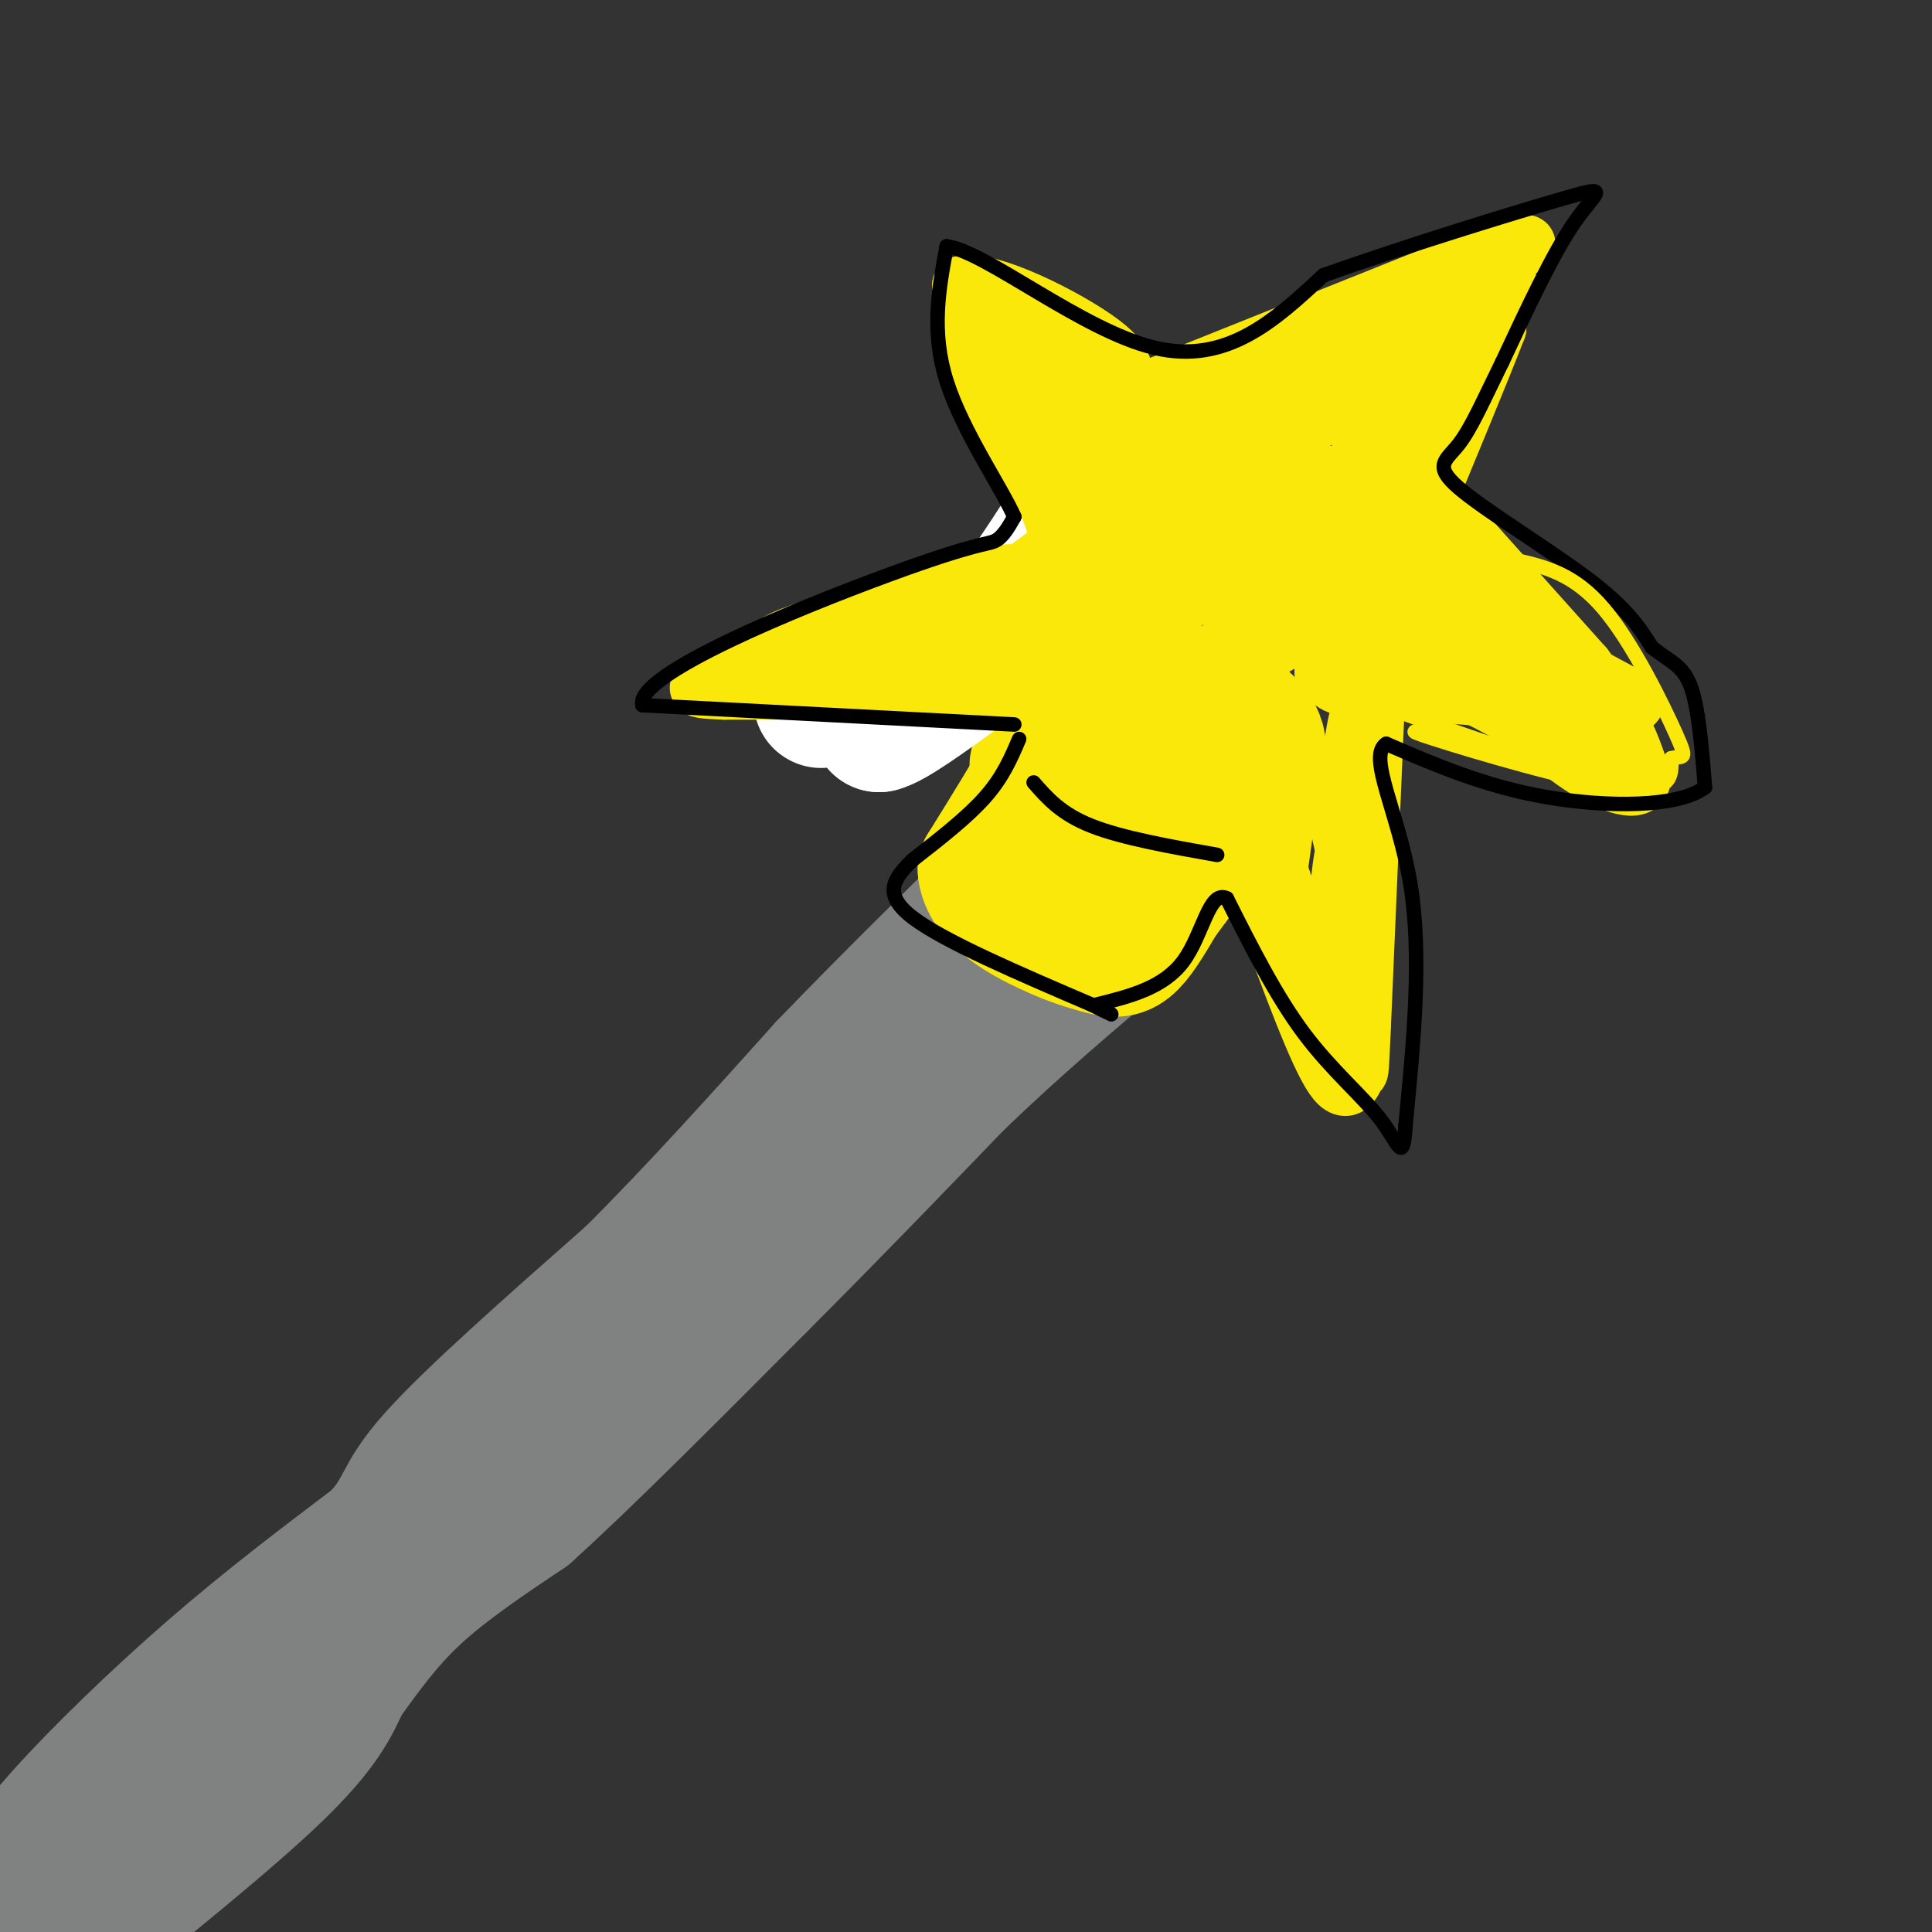 <svg viewBox='0 0 400 400' version='1.1' xmlns='http://www.w3.org/2000/svg' xmlns:xlink='http://www.w3.org/1999/xlink'><rect x="0" y="0" width="400" height="400" fill="#333333" stroke="none"/><g fill='none' stroke='rgb(128,130,130)' stroke-width='28' stroke-linecap='round' stroke-linejoin='round'><path d='M16,389c0.267,1.889 0.533,3.778 -4,7c-4.533,3.222 -13.867,7.778 -10,4c3.867,-3.778 20.933,-15.889 38,-28'/><path d='M40,372c8.214,-4.738 9.750,-2.583 17,-11c7.250,-8.417 20.214,-27.405 29,-38c8.786,-10.595 13.393,-12.798 18,-15'/><path d='M104,308c7.381,-6.560 16.833,-15.458 23,-24c6.167,-8.542 9.048,-16.726 16,-27c6.952,-10.274 17.976,-22.637 29,-35'/><path d='M172,222c9.756,-10.244 19.644,-18.356 28,-29c8.356,-10.644 15.178,-23.822 22,-37'/><path d='M222,156c4.400,-6.022 4.400,-2.578 5,0c0.600,2.578 1.800,4.289 3,6'/><path d='M230,162c0.738,2.143 1.083,4.500 -3,8c-4.083,3.500 -12.595,8.143 -26,22c-13.405,13.857 -31.702,36.929 -50,60'/><path d='M151,252c-21.833,23.167 -51.417,51.083 -81,79'/><path d='M70,331c-18.733,19.444 -25.067,28.556 -32,35c-6.933,6.444 -14.467,10.222 -22,14'/><path d='M16,380c-6.500,4.667 -11.750,9.333 -17,14'/><path d='M0,394c2.800,-4.867 5.600,-9.733 13,-18c7.400,-8.267 19.400,-19.933 31,-30c11.600,-10.067 22.800,-18.533 34,-27'/><path d='M78,319c6.133,-6.289 4.467,-8.511 12,-17c7.533,-8.489 24.267,-23.244 41,-38'/><path d='M131,264c13.500,-13.500 26.750,-28.250 40,-43'/><path d='M171,221c13.167,-13.667 26.083,-26.333 39,-39'/><path d='M210,182c9.711,-8.333 14.489,-9.667 18,-13c3.511,-3.333 5.756,-8.667 8,-14'/><path d='M236,155c2.000,-1.200 3.000,2.800 3,8c0.000,5.200 -1.000,11.600 -2,18'/><path d='M237,181c-11.000,10.667 -37.500,28.333 -64,46'/><path d='M173,227c-19.333,16.000 -35.667,33.000 -52,50'/><path d='M121,277c-17.167,18.333 -34.083,39.167 -51,60'/><path d='M70,337c-14.667,17.000 -25.833,29.500 -37,42'/><path d='M33,379c-9.667,11.333 -15.333,18.667 -21,26'/><path d='M13,404c17.167,-13.833 34.333,-27.667 44,-37c9.667,-9.333 11.833,-14.167 14,-19'/><path d='M71,348c4.489,-6.200 8.711,-12.200 15,-18c6.289,-5.800 14.644,-11.400 23,-17'/><path d='M109,313c11.833,-10.667 29.917,-28.833 48,-47'/><path d='M157,266c14.833,-14.833 27.917,-28.417 41,-42'/><path d='M198,224c12.667,-12.167 23.833,-21.583 35,-31'/><path d='M233,193c8.333,-10.167 11.667,-20.083 15,-30'/><path d='M248,163c2.833,-6.607 2.417,-8.125 2,-10c-0.417,-1.875 -0.833,-4.107 -6,-5c-5.167,-0.893 -15.083,-0.446 -25,0'/><path d='M219,148c-4.333,0.167 -2.667,0.583 -1,1'/></g>
<g fill='none' stroke='rgb(250,232,11)' stroke-width='28' stroke-linecap='round' stroke-linejoin='round'><path d='M237,138c-8.250,6.667 -16.500,13.333 -20,17c-3.500,3.667 -2.250,4.333 -1,5'/><path d='M216,160c-2.167,4.167 -7.083,12.083 -12,20'/><path d='M204,180c0.533,5.600 7.867,9.600 13,12c5.133,2.400 8.067,3.200 11,4'/><path d='M228,196c2.778,0.800 4.222,0.800 6,-1c1.778,-1.800 3.889,-5.400 6,-9'/><path d='M240,186c4.167,-5.667 11.583,-15.333 19,-25'/><path d='M259,161c3.083,-6.214 1.292,-9.250 -2,-12c-3.292,-2.750 -8.083,-5.214 -12,-6c-3.917,-0.786 -6.958,0.107 -10,1'/><path d='M235,144c-5.274,6.345 -13.458,21.708 -15,28c-1.542,6.292 3.560,3.512 7,1c3.440,-2.512 5.220,-4.756 7,-7'/><path d='M234,166c2.833,-2.833 6.417,-6.417 10,-10'/></g>
<g fill='none' stroke='rgb(255,255,255)' stroke-width='28' stroke-linecap='round' stroke-linejoin='round'><path d='M170,145c9.833,-4.083 19.667,-8.167 23,-9c3.333,-0.833 0.167,1.583 -3,4'/><path d='M190,140c-1.711,0.711 -4.489,0.489 -6,2c-1.511,1.511 -1.756,4.756 -2,8'/><path d='M182,150c2.500,-0.500 9.750,-5.750 17,-11'/><path d='M199,139c4.833,-4.333 8.417,-9.667 12,-15'/><path d='M211,124c4.000,-5.500 8.000,-11.750 12,-18'/></g>
<g fill='none' stroke='rgb(250,232,11)' stroke-width='6' stroke-linecap='round' stroke-linejoin='round'><path d='M232,133c0.000,0.000 -48.000,1.000 -48,1'/><path d='M184,134c-8.000,0.167 -4.000,0.083 0,0'/><path d='M184,134c7.833,-3.167 27.417,-11.083 47,-19'/><path d='M231,115c9.667,-3.667 10.333,-3.333 11,-3'/><path d='M241,112c-6.833,-4.500 -13.667,-9.000 -18,-13c-4.333,-4.000 -6.167,-7.500 -8,-11'/><path d='M215,88c-3.667,-3.500 -8.833,-6.750 -14,-10'/><path d='M201,78c1.067,-2.000 10.733,-2.000 20,0c9.267,2.000 18.133,6.000 27,10'/><path d='M248,88c6.200,1.956 8.200,1.844 14,0c5.800,-1.844 15.400,-5.422 25,-9'/><path d='M287,79c7.578,-4.556 14.022,-11.444 14,-8c-0.022,3.444 -6.511,17.222 -13,31'/><path d='M288,102c-3.444,5.178 -5.556,2.622 -1,6c4.556,3.378 15.778,12.689 27,22'/><path d='M314,130c9.000,8.978 18.000,20.422 18,24c0.000,3.578 -9.000,-0.711 -18,-5'/><path d='M314,149c-8.500,-2.167 -20.750,-5.083 -33,-8'/><path d='M281,141c-6.167,9.167 -5.083,36.083 -4,63'/><path d='M277,204c-4.167,3.167 -12.583,-20.417 -21,-44'/><path d='M256,160c-1.596,-5.391 4.912,3.132 8,13c3.088,9.868 2.754,21.080 2,18c-0.754,-3.080 -1.930,-20.451 -2,-26c-0.070,-5.549 0.965,0.726 2,7'/><path d='M266,172c0.377,4.930 0.319,13.755 1,12c0.681,-1.755 2.100,-14.089 3,-20c0.900,-5.911 1.281,-5.399 3,2c1.719,7.399 4.777,21.685 6,26c1.223,4.315 0.612,-1.343 0,-7'/><path d='M279,185c-0.578,-3.844 -2.022,-9.956 -3,-10c-0.978,-0.044 -1.489,5.978 -2,12'/></g>
<g fill='none' stroke='rgb(250,232,11)' stroke-width='12' stroke-linecap='round' stroke-linejoin='round'><path d='M237,127c0.000,0.000 -47.000,0.000 -47,0'/><path d='M190,127c-10.798,0.583 -14.292,2.042 -10,3c4.292,0.958 16.369,1.417 25,0c8.631,-1.417 13.815,-4.708 19,-8'/><path d='M224,122c9.000,-3.111 22.000,-6.889 22,-7c0.000,-0.111 -13.000,3.444 -26,7'/><path d='M220,122c-12.000,1.756 -29.000,2.644 -29,2c0.000,-0.644 17.000,-2.822 34,-5'/><path d='M225,119c9.667,-2.333 16.833,-5.667 24,-9'/><path d='M237,115c-2.000,-0.167 -4.000,-0.333 -7,-4c-3.000,-3.667 -7.000,-10.833 -11,-18'/><path d='M219,93c-3.711,-4.844 -7.489,-7.956 -10,-12c-2.511,-4.044 -3.756,-9.022 -5,-14'/><path d='M204,67c5.500,1.833 21.750,13.417 38,25'/><path d='M242,92c8.844,5.622 11.956,7.178 6,4c-5.956,-3.178 -20.978,-11.089 -36,-19'/><path d='M212,77c2.631,-0.631 27.208,7.292 38,15c10.792,7.708 7.798,15.202 1,14c-6.798,-1.202 -17.399,-11.101 -28,-21'/><path d='M223,85c-1.821,1.369 7.625,15.292 14,21c6.375,5.708 9.679,3.202 14,-1c4.321,-4.202 9.661,-10.101 15,-16'/><path d='M266,89c5.133,-2.889 10.467,-2.111 18,-6c7.533,-3.889 17.267,-12.444 27,-21'/><path d='M311,62c4.060,-3.940 0.708,-3.292 -6,2c-6.708,5.292 -16.774,15.226 -21,23c-4.226,7.774 -2.613,13.387 -1,19'/><path d='M283,106c4.238,-4.869 15.333,-26.542 21,-36c5.667,-9.458 5.905,-6.702 6,-5c0.095,1.702 0.048,2.351 0,3'/><path d='M310,68c-3.000,7.833 -10.500,25.917 -18,44'/><path d='M292,112c2.667,11.667 18.333,18.833 34,26'/><path d='M326,138c9.556,5.956 16.444,7.844 10,8c-6.444,0.156 -26.222,-1.422 -46,-3'/><path d='M290,143c-8.933,-0.689 -8.267,-0.911 -8,1c0.267,1.911 0.133,5.956 0,10'/><path d='M282,154c-0.833,9.500 -2.917,28.250 -5,47'/><path d='M277,201c-1.893,6.946 -4.126,0.810 -6,-4c-1.874,-4.810 -3.389,-8.295 -8,-22c-4.611,-13.705 -12.317,-37.630 -7,-47c5.317,-9.370 23.659,-4.185 42,1'/><path d='M298,129c3.180,3.485 -9.869,11.699 -17,13c-7.131,1.301 -8.344,-4.311 -7,-16c1.344,-11.689 5.247,-29.455 -2,-28c-7.247,1.455 -25.642,22.130 -30,28c-4.358,5.870 5.321,-3.065 15,-12'/><path d='M257,114c5.104,-5.256 10.365,-12.394 14,-15c3.635,-2.606 5.644,-0.678 1,9c-4.644,9.678 -15.943,27.106 -13,25c2.943,-2.106 20.126,-23.744 25,-26c4.874,-2.256 -2.563,14.872 -10,32'/><path d='M274,139c0.507,-2.836 6.775,-25.925 9,-32c2.225,-6.075 0.407,4.864 8,14c7.593,9.136 24.598,16.467 25,18c0.402,1.533 -15.799,-2.734 -32,-7'/><path d='M284,132c-7.008,-1.262 -8.528,-0.915 -5,-1c3.528,-0.085 12.104,-0.600 11,-1c-1.104,-0.400 -11.887,-0.686 -19,1c-7.113,1.686 -10.557,5.343 -14,9'/><path d='M257,140c-6.571,2.131 -16.000,2.958 -21,7c-5.000,4.042 -5.571,11.298 -5,10c0.571,-1.298 2.286,-11.149 4,-21'/><path d='M235,136c-0.833,-2.333 -4.917,2.333 -9,7'/><path d='M226,143c-0.250,-1.333 3.625,-8.167 2,-8c-1.625,0.167 -8.750,7.333 -11,9c-2.250,1.667 0.375,-2.167 3,-6'/><path d='M220,138c-7.167,-0.667 -26.583,0.667 -46,2'/><path d='M174,140c-11.911,-0.756 -18.689,-3.644 -13,-7c5.689,-3.356 23.844,-7.178 42,-11'/><path d='M203,122c10.421,-2.308 15.474,-2.577 13,-3c-2.474,-0.423 -12.474,-0.998 -22,2c-9.526,2.998 -18.579,9.571 -19,11c-0.421,1.429 7.789,-2.285 16,-6'/><path d='M191,126c8.444,-2.044 21.556,-4.156 26,-9c4.444,-4.844 0.222,-12.422 -4,-20'/><path d='M213,97c-2.133,-4.889 -5.467,-7.111 -8,-13c-2.533,-5.889 -4.267,-15.444 -6,-25'/><path d='M199,59c5.500,-1.595 22.250,6.917 29,12c6.750,5.083 3.500,6.738 6,9c2.500,2.262 10.750,5.131 19,8'/><path d='M232,83c0.000,0.000 70.000,-28.000 70,-28'/><path d='M302,55c14.655,-5.524 16.292,-5.333 12,-3c-4.292,2.333 -14.512,6.810 -24,13c-9.488,6.190 -18.244,14.095 -27,22'/><path d='M263,87c-8.595,6.321 -16.583,11.125 -8,6c8.583,-5.125 33.738,-20.179 34,-22c0.262,-1.821 -24.369,9.589 -49,21'/><path d='M240,92c-1.167,1.167 20.417,-6.417 42,-14'/><path d='M294,100c0.000,0.000 34.000,38.000 34,38'/><path d='M328,138c7.667,10.167 9.833,16.583 12,23'/><path d='M340,161c-0.155,3.690 -6.542,1.417 -12,-2c-5.458,-3.417 -9.988,-7.976 -17,-12c-7.012,-4.024 -16.506,-7.512 -26,-11'/><path d='M285,142c0.000,0.000 -3.000,70.000 -3,70'/><path d='M282,212c-0.560,12.631 -0.458,9.208 -1,10c-0.542,0.792 -1.726,5.798 -5,1c-3.274,-4.798 -8.637,-19.399 -14,-34'/><path d='M262,189c-2.833,-8.000 -2.917,-11.000 -3,-14'/><path d='M211,143c0.000,0.000 -61.000,0.000 -61,0'/><path d='M150,143c-9.711,-0.316 -3.490,-1.105 -2,-2c1.490,-0.895 -1.753,-1.895 6,-4c7.753,-2.105 26.501,-5.316 37,-8c10.499,-2.684 12.750,-4.842 15,-7'/><path d='M206,122c4.667,-2.667 8.833,-5.833 13,-9'/></g>
<g fill='none' stroke='rgb(0,0,0)' stroke-width='3' stroke-linecap='round' stroke-linejoin='round'><path d='M210,150c0.000,0.000 -77.000,-4.000 -77,-4'/><path d='M133,146c-1.643,-6.369 32.750,-20.292 51,-27c18.250,-6.708 20.357,-6.202 22,-7c1.643,-0.798 2.821,-2.899 4,-5'/><path d='M210,107c-2.489,-5.756 -10.711,-17.644 -14,-28c-3.289,-10.356 -1.644,-19.178 0,-28'/><path d='M196,51c8.000,0.978 28.000,17.422 43,21c15.000,3.578 25.000,-5.711 35,-15'/><path d='M274,57c16.429,-5.893 40.000,-13.125 50,-16c10.000,-2.875 6.429,-1.393 2,5c-4.429,6.393 -9.714,17.696 -15,29'/><path d='M311,75c-3.970,8.049 -6.394,13.673 -9,17c-2.606,3.327 -5.394,4.357 0,9c5.394,4.643 18.970,12.898 27,19c8.030,6.102 10.515,10.051 13,14'/><path d='M342,134c3.667,3.022 6.333,3.578 8,8c1.667,4.422 2.333,12.711 3,21'/><path d='M353,163c-5.400,4.200 -20.400,4.200 -33,2c-12.600,-2.200 -22.800,-6.600 -33,-11'/><path d='M287,154c-3.978,2.511 2.578,14.289 5,29c2.422,14.711 0.711,32.356 -1,50'/><path d='M291,233c-0.524,8.250 -1.333,3.875 -5,-1c-3.667,-4.875 -10.190,-10.250 -16,-18c-5.810,-7.750 -10.905,-17.875 -16,-28'/><path d='M254,186c-3.689,-1.867 -4.911,7.467 -9,13c-4.089,5.533 -11.044,7.267 -18,9'/><path d='M214,162c2.833,3.250 5.667,6.500 12,9c6.333,2.500 16.167,4.250 26,6'/><path d='M211,153c-1.667,3.917 -3.333,7.833 -7,12c-3.667,4.167 -9.333,8.583 -15,13'/><path d='M189,178c-3.978,3.889 -6.422,7.111 0,12c6.422,4.889 21.711,11.444 37,18'/><path d='M226,208c6.500,3.167 4.250,2.083 2,1'/></g>
<g fill='none' stroke='rgb(250,232,11)' stroke-width='3' stroke-linecap='round' stroke-linejoin='round'><path d='M308,148c-14.578,-2.822 -29.156,-5.644 -24,-3c5.156,2.644 30.044,10.756 36,13c5.956,2.244 -7.022,-1.378 -20,-5'/><path d='M300,153c-5.976,-1.440 -10.917,-2.542 -3,0c7.917,2.542 28.690,8.726 39,10c10.310,1.274 10.155,-2.363 10,-6'/><path d='M346,157c2.452,-0.631 3.583,0.792 1,-5c-2.583,-5.792 -8.881,-18.798 -15,-26c-6.119,-7.202 -12.060,-8.601 -18,-10'/></g>
</svg>